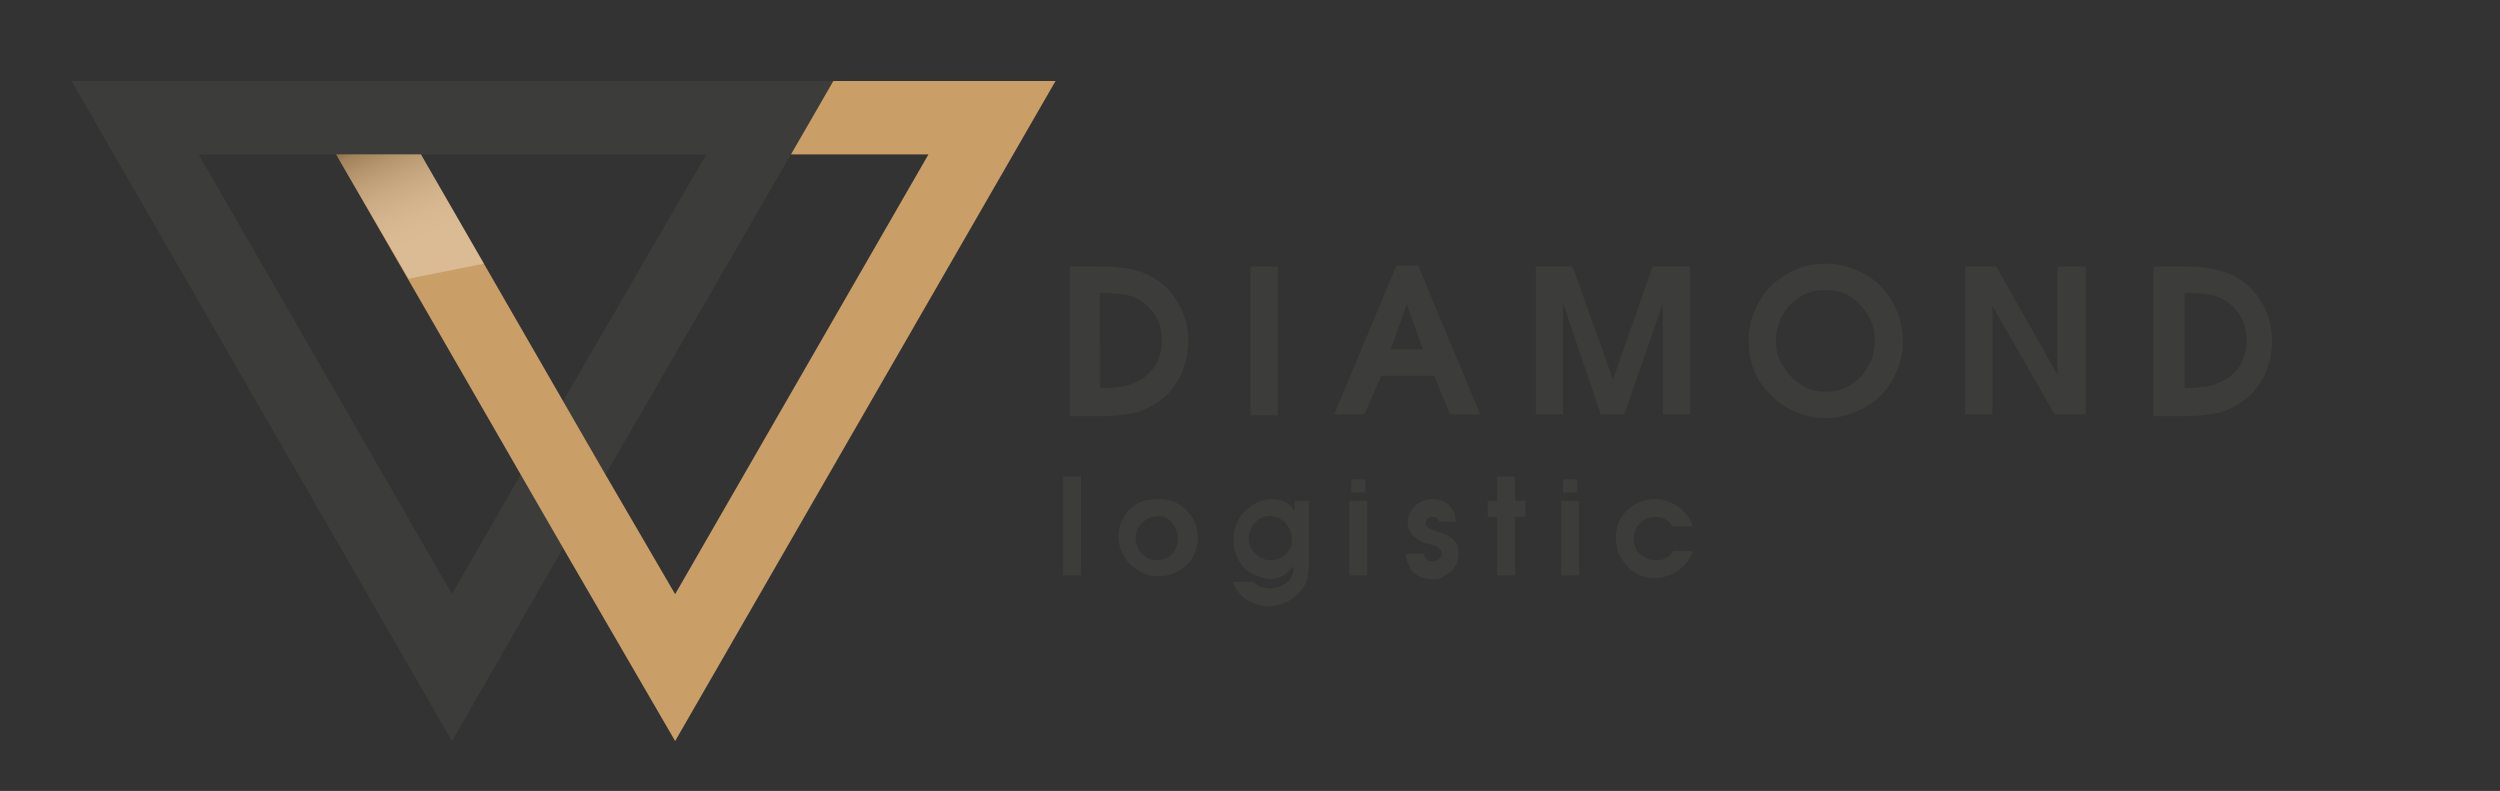 <?xml version="1.0" encoding="utf-8"?>
<!-- Generator: Adobe Illustrator 24.2.1, SVG Export Plug-In . SVG Version: 6.00 Build 0)  -->
<svg version="1.1" id="Vrstva_1" xmlns="http://www.w3.org/2000/svg" xmlns:xlink="http://www.w3.org/1999/xlink" x="0px" y="0px"
	 viewBox="0 0 265.5 84" style="enable-background:new 0 0 265.5 84;" xml:space="preserve">
<rect x="0" y="0" width="265.5" height="84" fill="#333333" stroke="none"/>
<style type="text/css">
	.st0{clip-path:url(#SVGID_2_);fill:#3C3C3B;}
	.st1{clip-path:url(#SVGID_4_);fill:#CA9E67;}
	.st2{opacity:0.3;}
	.st3{clip-path:url(#SVGID_6_);}
	.st4{clip-path:url(#SVGID_8_);fill:url(#SVGID_9_);}
	.st5{fill:#3C3C3B;}
</style>
<g>
	<g>
		<g>
			<g>
				<defs>
					<rect id="SVGID_1_" x="7.6" y="8.6" width="80.9" height="70.1"/>
				</defs>
				<clipPath id="SVGID_2_">
					<use xlink:href="#SVGID_1_"  style="overflow:visible;"/>
				</clipPath>
				<polygon class="st0" points="7.6,8.6 48,78.7 59.8,58.2 57.6,54.3 55.3,50.4 48,63.1 21.1,16.4 75,16.4 59.8,42.6 64.3,50.4 
					84,16.4 86.2,12.5 88.5,8.6 				"/>
			</g>
		</g>
		<g>
			<g>
				<defs>
					<rect id="SVGID_3_" x="35.7" y="8.6" width="76.4" height="70.1"/>
				</defs>
				<clipPath id="SVGID_4_">
					<use xlink:href="#SVGID_3_"  style="overflow:visible;"/>
				</clipPath>
				<polygon class="st1" points="112.1,8.6 88.5,8.6 84,16.4 84,16.4 97.6,16.4 97.6,16.4 98.6,16.4 71.7,63.1 64.3,50.4 59.8,42.6 
					44.7,16.4 40.2,16.4 35.7,16.4 55.3,50.4 59.8,58.2 71.7,78.7 71.7,78.7 				"/>
			</g>
		</g>
		<g class="st2">
			<g>
				<defs>
					<rect id="SVGID_5_" x="35.7" y="16.4" width="15.7" height="13.2"/>
				</defs>
				<clipPath id="SVGID_6_">
					<use xlink:href="#SVGID_5_"  style="overflow:visible;"/>
				</clipPath>
				<g class="st3">
					<defs>
						<polygon id="SVGID_7_" points="35.7,16.4 44.7,16.4 51.4,28 43.4,29.6 						"/>
					</defs>
					<clipPath id="SVGID_8_">
						<use xlink:href="#SVGID_7_"  style="overflow:visible;"/>
					</clipPath>
					
						<linearGradient id="SVGID_9_" gradientUnits="userSpaceOnUse" x1="-18" y1="186.013" x2="-17" y2="186.013" gradientTransform="matrix(-9.354 -21.981 -21.981 9.354 3969.707 -2099.098)">
						<stop  offset="0" style="stop-color:#FFFFFF"/>
						<stop  offset="0.493" style="stop-color:#FFFFFF"/>
						<stop  offset="0.548" style="stop-color:#FCFCFC"/>
						<stop  offset="0.611" style="stop-color:#F2F2F2"/>
						<stop  offset="0.677" style="stop-color:#E1E1E1"/>
						<stop  offset="0.747" style="stop-color:#C8C8C8"/>
						<stop  offset="0.819" style="stop-color:#A7A7A7"/>
						<stop  offset="0.892" style="stop-color:#7C7B7B"/>
						<stop  offset="0.965" style="stop-color:#424141"/>
						<stop  offset="1" style="stop-color:#000000"/>
					</linearGradient>
					<polygon class="st4" points="38.1,35.3 30.9,18.4 49,10.7 56.2,27.6 					"/>
				</g>
			</g>
		</g>
		<path class="st5" d="M113.6,44V28.3h3.3c0.6,0,1.3,0,1.9,0.1c0.6,0.1,1.2,0.1,1.7,0.3c0.5,0.1,1.1,0.3,1.6,0.6
			c0.5,0.2,1,0.6,1.4,0.9c0.8,0.7,1.5,1.6,2,2.7c0.5,1.1,0.7,2.2,0.7,3.4c0,0.5-0.1,1.1-0.2,1.7c-0.1,0.6-0.3,1.1-0.5,1.6
			c-0.2,0.5-0.5,1-0.9,1.5c-0.3,0.5-0.7,0.9-1.1,1.2c-0.9,0.7-1.8,1.2-2.8,1.5c-1,0.2-2.3,0.4-3.7,0.4H113.6z M116.5,41.2h0.4
			c0.6,0,1.2,0,1.7-0.1c0.5,0,1-0.1,1.5-0.3c0.5-0.2,0.9-0.4,1.4-0.7c0.6-0.5,1.1-1,1.4-1.7c0.3-0.7,0.5-1.4,0.5-2.2
			c0-0.5-0.1-1.1-0.2-1.6c-0.2-0.5-0.4-1-0.7-1.4c-0.3-0.4-0.7-0.8-1.1-1.1c-0.6-0.4-1.2-0.7-1.9-0.8c-0.7-0.1-1.5-0.2-2.5-0.2h-0.2
			V41.2z"/>
		<rect x="132.8" y="28.3" class="st5" width="2.9" height="15.8"/>
		<path class="st5" d="M141.7,44l6.6-15.8h2.3l6.6,15.8H154l-1.7-4.1h-5.6l-1.8,4.1H141.7z M147.7,37.1h3.4l-1.7-4.8L147.7,37.1z"/>
		<polygon class="st5" points="163.1,44 163.1,28.3 167,28.3 171.3,40.3 175.5,28.3 179.5,28.3 179.5,44 176.6,44 176.6,32.2 
			172.5,44 170,44 166,32.2 166,44 		"/>
		<path class="st5" d="M193.9,28c1.5,0,2.8,0.4,4.1,1.1c1.3,0.7,2.3,1.7,3,3c0.7,1.3,1.1,2.7,1.1,4.1c0,1.5-0.4,2.9-1.1,4.1
			c-0.7,1.3-1.7,2.3-3,3c-1.3,0.7-2.6,1.1-4.1,1.1c-1.1,0-2.1-0.2-3.1-0.6c-1-0.4-1.9-1-2.7-1.8c-0.8-0.8-1.4-1.6-1.8-2.6
			c-0.4-1-0.6-2.1-0.6-3.2c0-1.5,0.4-2.9,1.1-4.1c0.7-1.3,1.7-2.3,3-3C191.1,28.3,192.4,28,193.9,28 M193.9,30.8
			c-1,0-1.9,0.2-2.7,0.7c-0.8,0.5-1.4,1.1-1.9,2s-0.7,1.7-0.7,2.7c0,0.7,0.1,1.4,0.4,2c0.3,0.7,0.7,1.2,1.2,1.8
			c0.5,0.5,1.1,0.9,1.7,1.2c0.6,0.3,1.3,0.4,2,0.4c0.9,0,1.8-0.2,2.6-0.7c0.8-0.5,1.5-1.2,1.9-2c0.5-0.8,0.7-1.7,0.7-2.7
			c0-1-0.2-1.9-0.7-2.7c-0.5-0.8-1.1-1.5-1.9-2C195.8,31,194.9,30.8,193.9,30.8"/>
		<polygon class="st5" points="208.7,44 208.7,28.3 212,28.3 218.5,39.8 218.5,28.3 221.5,28.3 221.5,44 218.2,44 211.6,32.5 
			211.6,44 		"/>
		<path class="st5" d="M228.7,44V28.3h3.3c0.6,0,1.3,0,1.9,0.1c0.6,0.1,1.2,0.1,1.7,0.3c0.5,0.1,1.1,0.3,1.6,0.6
			c0.5,0.2,1,0.6,1.4,0.9c0.8,0.7,1.5,1.6,2,2.7c0.5,1.1,0.7,2.2,0.7,3.4c0,0.5-0.1,1.1-0.2,1.7c-0.1,0.6-0.3,1.1-0.5,1.6
			c-0.2,0.5-0.5,1-0.9,1.5c-0.3,0.5-0.7,0.9-1.1,1.2c-0.9,0.7-1.8,1.2-2.8,1.5c-1,0.2-2.3,0.4-3.7,0.4H228.7z M231.7,41.2h0.4
			c0.6,0,1.2,0,1.7-0.1c0.5,0,1-0.1,1.5-0.3c0.5-0.2,0.9-0.4,1.4-0.7c0.6-0.5,1.1-1,1.4-1.7c0.3-0.7,0.5-1.4,0.5-2.2
			c0-0.5-0.1-1.1-0.2-1.6c-0.2-0.5-0.4-1-0.7-1.4c-0.3-0.4-0.7-0.8-1.1-1.1c-0.6-0.4-1.2-0.7-1.9-0.8c-0.7-0.1-1.5-0.2-2.5-0.2h-0.2
			V41.2z"/>
		<rect x="112.9" y="50.6" class="st5" width="1.9" height="10.5"/>
		<path class="st5" d="M123.1,53c0.6,0,1.1,0.1,1.6,0.3c0.5,0.2,0.9,0.5,1.3,0.9c0.4,0.4,0.7,0.8,0.9,1.3s0.3,1,0.3,1.6
			c0,0.6-0.1,1.1-0.3,1.6c-0.2,0.5-0.5,1-0.9,1.3c-0.4,0.4-0.9,0.7-1.4,0.9c-0.5,0.2-1,0.3-1.6,0.3c-0.7,0-1.4-0.2-2.1-0.6
			c-0.6-0.4-1.2-0.9-1.5-1.5c-0.4-0.6-0.6-1.3-0.6-2.1c0-0.6,0.1-1.1,0.3-1.6c0.2-0.5,0.5-1,0.9-1.3c0.4-0.4,0.8-0.7,1.4-0.9
			C121.9,53.1,122.5,53,123.1,53 M123,54.8c-0.3,0-0.6,0.1-0.9,0.2c-0.3,0.1-0.5,0.3-0.8,0.5c-0.4,0.4-0.7,1-0.7,1.6
			c0,0.4,0.1,0.8,0.3,1.2c0.2,0.4,0.5,0.6,0.8,0.9c0.3,0.2,0.7,0.3,1.1,0.3c0.4,0,0.8-0.1,1.2-0.3c0.4-0.2,0.6-0.5,0.8-0.8
			c0.2-0.4,0.3-0.8,0.3-1.2c0-0.4-0.1-0.8-0.3-1.2c-0.2-0.4-0.5-0.7-0.8-0.9S123.4,54.8,123,54.8"/>
		<path class="st5" d="M137.3,53.2h1.7v6.7c0,0.6-0.1,1.2-0.2,1.7c-0.2,0.5-0.4,0.9-0.9,1.4c-0.4,0.4-0.9,0.8-1.4,1
			c-0.6,0.2-1.1,0.4-1.7,0.4c-0.6,0-1.1-0.1-1.6-0.3c-0.5-0.2-1-0.5-1.4-0.9c-0.4-0.4-0.7-0.9-0.9-1.4h2.2c0.2,0.2,0.5,0.4,0.8,0.5
			c0.3,0.1,0.6,0.2,1,0.2c0.3,0,0.6-0.1,1-0.2c0.3-0.1,0.6-0.3,0.8-0.5c0.3-0.2,0.4-0.5,0.5-0.7c0.1-0.2,0.2-0.6,0.2-1l0,0
			c-0.7,0.9-1.5,1.4-2.5,1.4c-0.3,0-0.7-0.1-1-0.2c-0.3-0.1-0.7-0.3-1-0.4c-0.3-0.2-0.6-0.4-0.8-0.6c-0.2-0.3-0.5-0.6-0.6-0.9
			c-0.2-0.3-0.3-0.7-0.4-1.1c-0.1-0.4-0.1-0.7-0.1-1.1c0-0.5,0.1-1,0.3-1.5c0.2-0.5,0.4-0.9,0.8-1.3c0.4-0.4,0.8-0.7,1.3-1
			c0.5-0.2,1.1-0.4,1.6-0.4c0.5,0,1,0.1,1.5,0.3c0.4,0.2,0.8,0.6,1,1h0V53.2z M137.2,57.2c0-0.3-0.1-0.7-0.2-0.9
			c-0.1-0.3-0.3-0.5-0.5-0.8c-0.2-0.2-0.5-0.4-0.7-0.5c-0.3-0.1-0.6-0.2-0.9-0.2c-0.6,0-1.2,0.2-1.6,0.7c-0.2,0.2-0.4,0.5-0.5,0.7
			c-0.1,0.3-0.2,0.6-0.2,0.9c0,0.4,0.1,0.9,0.3,1.2c0.2,0.4,0.5,0.6,0.9,0.9c0.4,0.2,0.8,0.3,1.2,0.3c0.3,0,0.6-0.1,0.9-0.2
			c0.3-0.1,0.5-0.3,0.7-0.5c0.2-0.2,0.4-0.5,0.5-0.7C137.2,57.8,137.2,57.5,137.2,57.2"/>
		<path class="st5" d="M143.3,53.2h1.9v7.9h-1.9V53.2z M143.5,50.9h1.5v1.4h-1.5V50.9z"/>
		<path class="st5" d="M154.6,55.4h-1.8c0-0.2-0.1-0.3-0.2-0.4c-0.1-0.1-0.3-0.1-0.5-0.1c-0.2,0-0.4,0.1-0.5,0.2
			c-0.1,0.1-0.2,0.3-0.2,0.5c0,0.1,0,0.2,0.1,0.3c0.1,0.1,0.2,0.2,0.3,0.2c0.1,0.1,0.2,0.1,0.4,0.2c0.2,0.1,0.3,0.1,0.3,0.1
			c0.5,0.2,1,0.3,1.3,0.5c0.3,0.2,0.6,0.4,0.8,0.7c0.2,0.3,0.3,0.7,0.3,1.2c0,0.7-0.3,1.4-0.8,1.9c-0.3,0.2-0.6,0.4-0.9,0.6
			c-0.4,0.2-0.7,0.2-1.1,0.2c-0.5,0-1-0.1-1.4-0.3c-0.4-0.2-0.8-0.5-1-1c-0.2-0.4-0.4-0.9-0.4-1.4h1.9c0.1,0.3,0.2,0.5,0.3,0.6
			c0.2,0.2,0.4,0.2,0.7,0.2c0.2,0,0.4-0.1,0.6-0.2c0.2-0.1,0.3-0.3,0.3-0.6c0-0.2,0-0.3-0.1-0.4c-0.1-0.1-0.2-0.2-0.3-0.3
			c-0.1-0.1-0.3-0.1-0.5-0.2c-0.2-0.1-0.3-0.1-0.4-0.1c-0.4-0.1-0.7-0.2-0.9-0.3c-0.2-0.1-0.3-0.2-0.6-0.4c-0.5-0.4-0.8-1-0.8-1.6
			c0-0.5,0.1-0.9,0.4-1.3c0.2-0.4,0.6-0.7,1-0.9c0.4-0.2,0.8-0.3,1.3-0.3c0.4,0,0.8,0.1,1.2,0.3c0.4,0.2,0.7,0.5,0.9,0.9
			C154.5,54.5,154.6,54.9,154.6,55.4"/>
		<polygon class="st5" points="159,61.1 159,54.9 158,54.9 158,53.2 159,53.2 159,50.6 160.9,50.6 160.9,53.2 162,53.2 162,54.9 
			160.9,54.9 160.9,61.1 		"/>
		<path class="st5" d="M165.8,53.2h1.9v7.9h-1.9V53.2z M166,50.9h1.5v1.4H166V50.9z"/>
		<path class="st5" d="M177.7,58.5h2.1c-0.2,0.6-0.5,1.1-0.9,1.5c-0.4,0.4-0.9,0.8-1.4,1c-0.5,0.2-1.1,0.4-1.7,0.4
			c-0.5,0-1.1-0.1-1.6-0.3c-0.5-0.2-1-0.5-1.3-0.9c-0.4-0.4-0.7-0.9-1-1.4c-0.2-0.5-0.3-1.1-0.3-1.7c0-0.6,0.1-1.1,0.3-1.6
			s0.5-0.9,0.9-1.3c0.4-0.4,0.8-0.7,1.4-0.9c0.5-0.2,1.1-0.3,1.6-0.3c0.6,0,1.1,0.1,1.7,0.4c0.5,0.2,1,0.6,1.4,1
			c0.4,0.4,0.7,0.9,0.8,1.5h-2.1c-0.4-0.7-1-1-1.8-1c-0.4,0-0.8,0.1-1.2,0.3c-0.3,0.2-0.6,0.5-0.8,0.8c-0.2,0.4-0.3,0.8-0.3,1.2
			c0,0.5,0.1,0.9,0.3,1.2c0.2,0.4,0.5,0.6,0.9,0.8c0.4,0.2,0.8,0.3,1.2,0.3c0.2,0,0.4,0,0.7-0.1s0.4-0.2,0.6-0.3
			C177.4,58.9,177.6,58.7,177.7,58.5"/>
	</g>
</g>
</svg>
